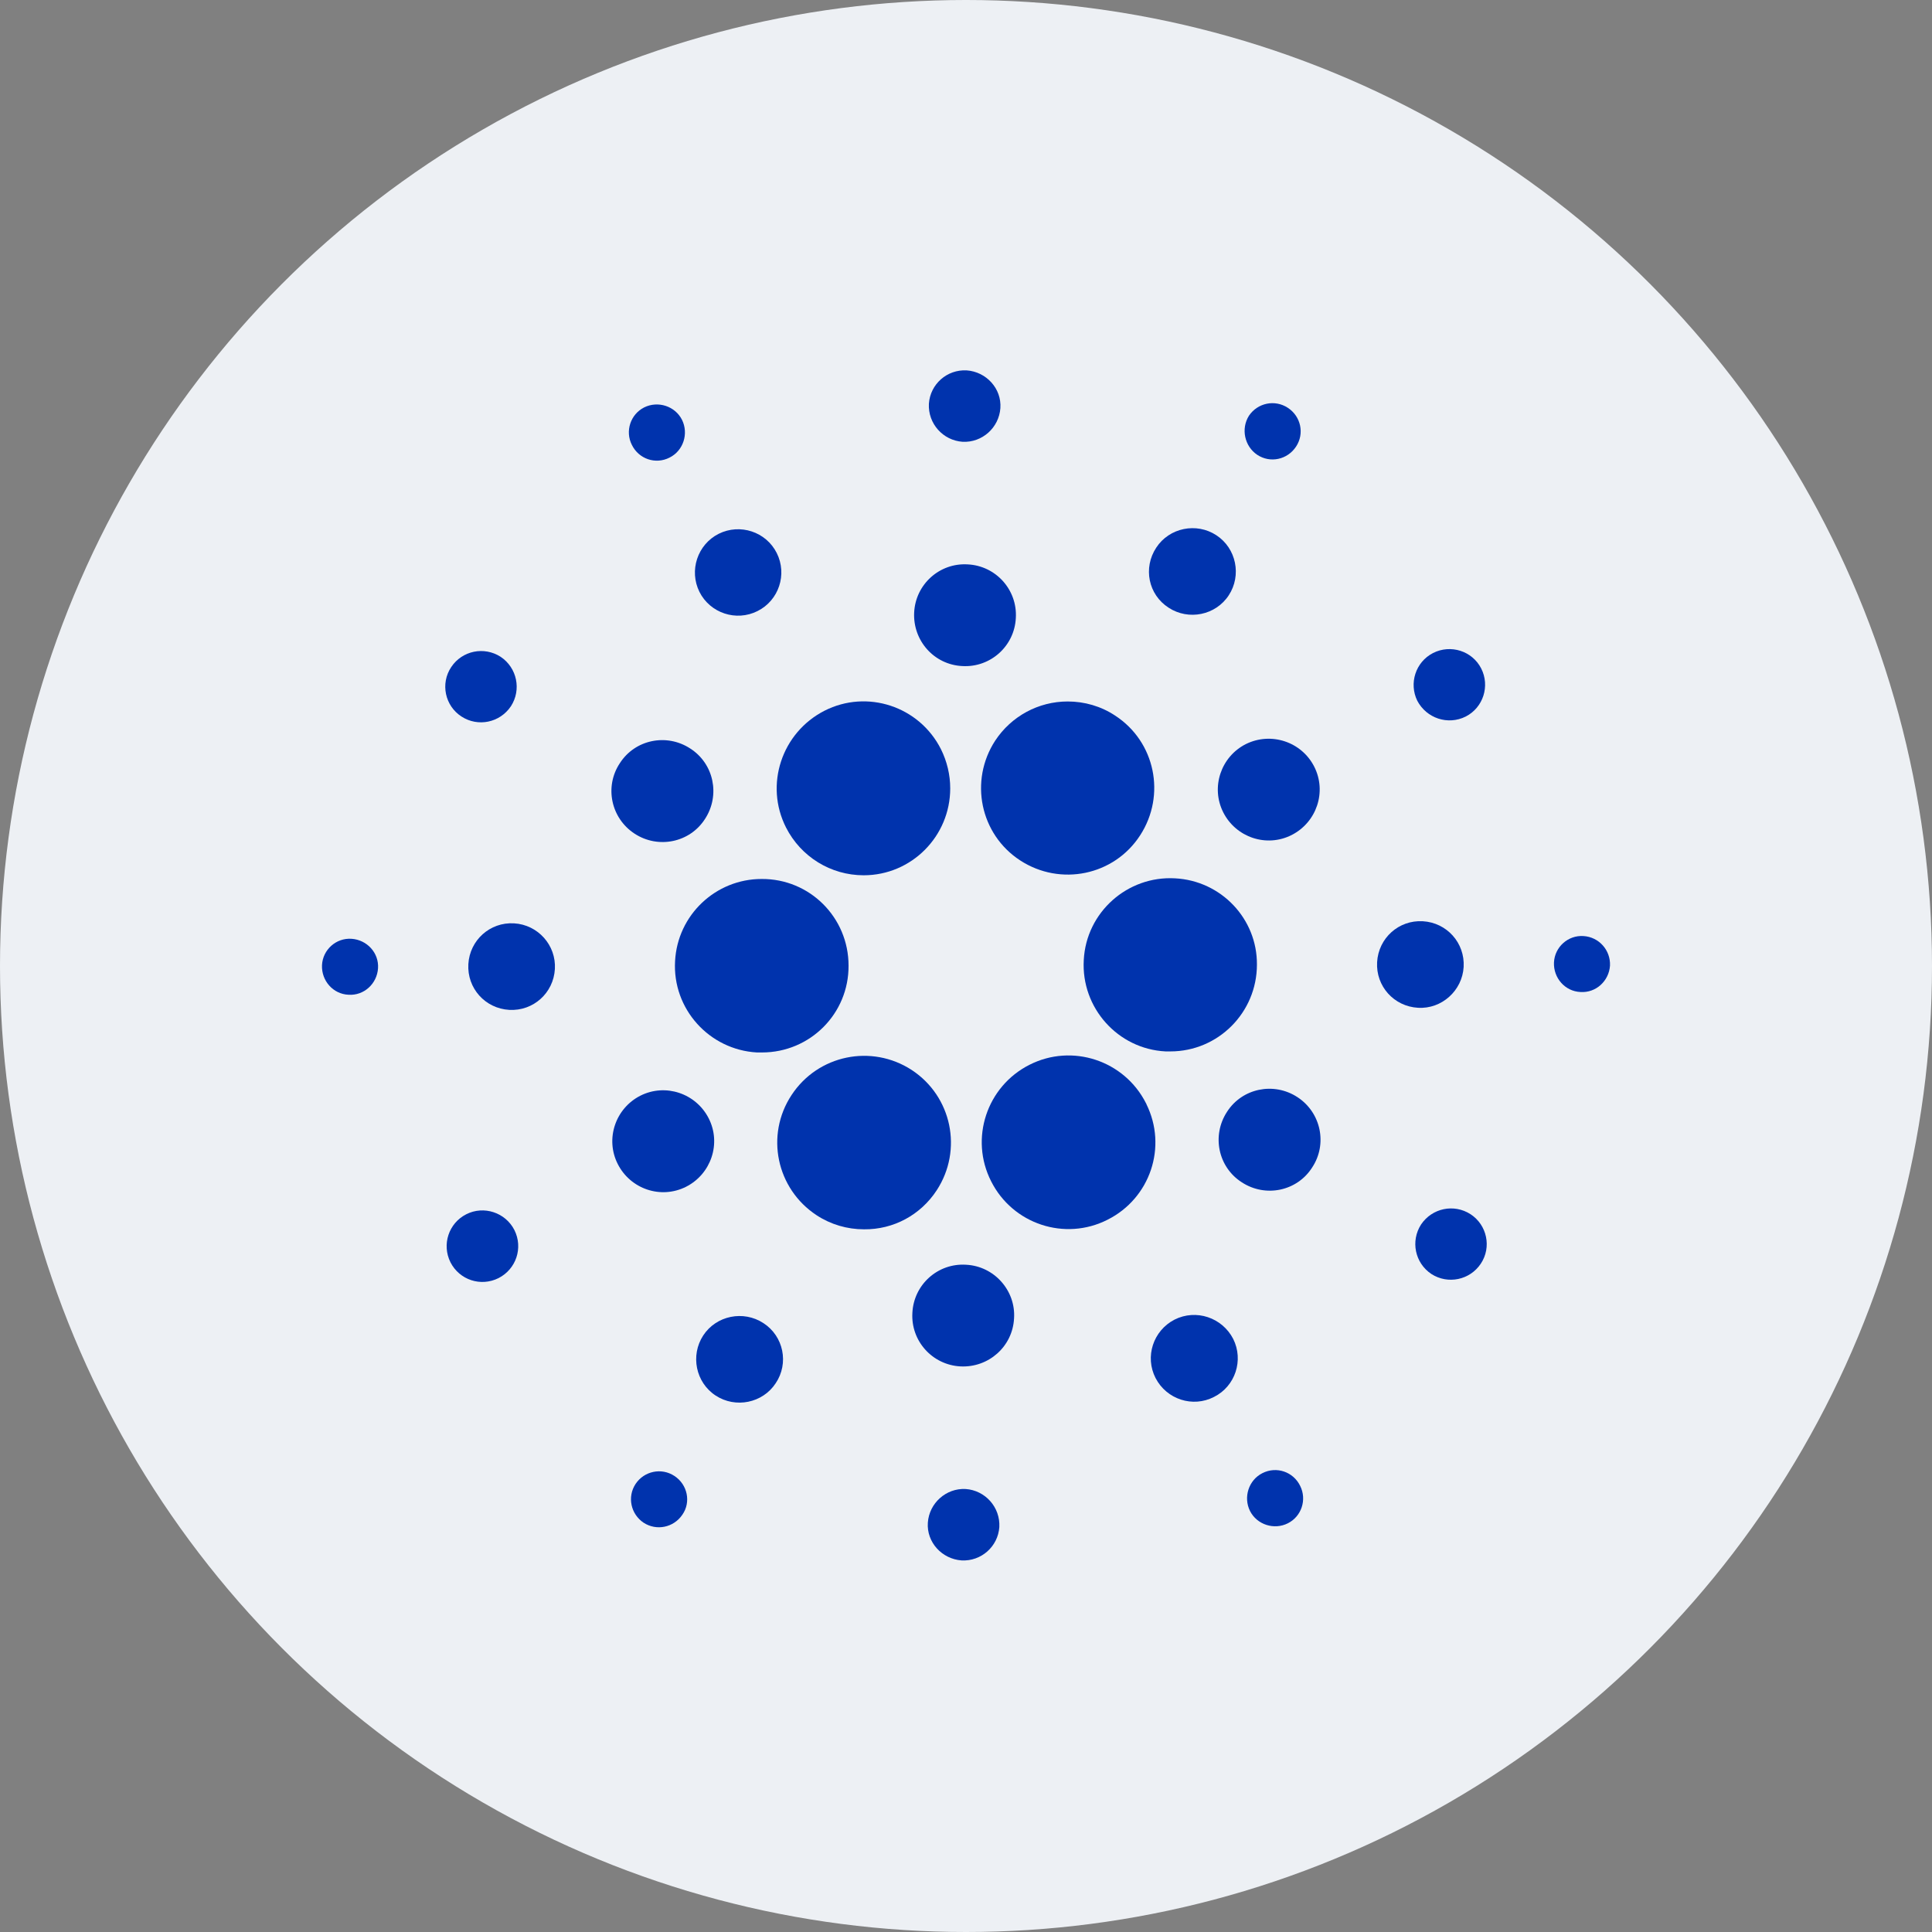 <svg width="24" height="24" viewBox="0 0 24 24" fill="none" xmlns="http://www.w3.org/2000/svg">
<rect x="0" y="0" width="24" height="24" fill="#808080" stroke="none"/>
<circle cx="12" cy="12" r="12" fill="#EDF0F4"/>
<path d="M8.386 11.939C8.352 12.532 8.809 13.04 9.402 13.074C9.423 13.074 9.444 13.074 9.466 13.074C10.063 13.074 10.545 12.592 10.541 11.995C10.541 11.397 10.059 10.915 9.461 10.919C8.89 10.919 8.416 11.367 8.386 11.939Z" fill="#0033AD"/>
<path d="M4.367 11.662C4.175 11.649 4.009 11.798 4 11.99C3.992 12.182 4.137 12.349 4.329 12.357C4.521 12.37 4.683 12.221 4.696 12.029C4.709 11.837 4.559 11.675 4.367 11.662V11.662Z" fill="#0033AD"/>
<path d="M8.318 5.684C8.489 5.599 8.557 5.386 8.472 5.215C8.386 5.044 8.173 4.976 8.002 5.061C7.832 5.147 7.763 5.356 7.849 5.526C7.934 5.701 8.143 5.774 8.318 5.684C8.314 5.684 8.318 5.684 8.318 5.684Z" fill="#0033AD"/>
<path d="M9.41 7.591C9.675 7.459 9.782 7.135 9.649 6.87C9.517 6.606 9.193 6.499 8.928 6.631C8.664 6.764 8.557 7.088 8.689 7.353C8.822 7.617 9.146 7.724 9.41 7.591Z" fill="#0033AD"/>
<path d="M5.733 8.901C5.937 9.034 6.21 8.978 6.347 8.773C6.479 8.569 6.424 8.296 6.219 8.159C6.014 8.027 5.741 8.082 5.605 8.287V8.287C5.468 8.492 5.528 8.769 5.733 8.901Z" fill="#0033AD"/>
<path d="M6.385 11.47C6.087 11.453 5.835 11.679 5.818 11.977C5.801 12.276 6.027 12.528 6.326 12.545C6.624 12.562 6.876 12.336 6.893 12.037V12.037C6.91 11.743 6.684 11.487 6.385 11.47Z" fill="#0033AD"/>
<path d="M5.792 15.084C5.575 15.194 5.485 15.459 5.596 15.681C5.707 15.899 5.971 15.988 6.193 15.877C6.411 15.766 6.501 15.502 6.39 15.28V15.28C6.279 15.062 6.01 14.973 5.792 15.084V15.084Z" fill="#0033AD"/>
<path d="M7.883 10.356C8.177 10.548 8.57 10.467 8.758 10.173C8.95 9.878 8.868 9.486 8.574 9.298C8.28 9.106 7.887 9.187 7.699 9.482C7.507 9.772 7.589 10.164 7.883 10.356V10.356Z" fill="#0033AD"/>
<path d="M14.517 7.549C14.765 7.711 15.102 7.643 15.264 7.395C15.426 7.148 15.358 6.811 15.11 6.649C14.863 6.487 14.526 6.555 14.364 6.802V6.802C14.197 7.054 14.265 7.387 14.517 7.549V7.549Z" fill="#0033AD"/>
<path d="M15.618 5.65C15.78 5.757 15.993 5.71 16.1 5.548C16.207 5.386 16.16 5.172 15.998 5.066C15.835 4.959 15.622 5.006 15.515 5.164C15.413 5.326 15.46 5.544 15.618 5.65V5.65Z" fill="#0033AD"/>
<path d="M14.598 10.911C14.005 10.877 13.493 11.333 13.463 11.926C13.429 12.519 13.886 13.031 14.479 13.061C14.5 13.061 14.522 13.061 14.539 13.061C15.132 13.061 15.614 12.579 15.614 11.982C15.618 11.414 15.17 10.941 14.598 10.911V10.911Z" fill="#0033AD"/>
<path d="M9.764 10.279C9.948 10.642 10.319 10.873 10.729 10.873C11.322 10.873 11.804 10.39 11.804 9.793C11.804 9.627 11.765 9.46 11.689 9.307C11.42 8.773 10.771 8.56 10.242 8.829C9.709 9.102 9.496 9.75 9.764 10.279V10.279Z" fill="#0033AD"/>
<path d="M18.208 8.901C18.425 8.79 18.511 8.522 18.4 8.304C18.289 8.086 18.02 8.001 17.802 8.112C17.585 8.223 17.5 8.488 17.606 8.705C17.721 8.923 17.986 9.012 18.208 8.901V8.901Z" fill="#0033AD"/>
<path d="M15.477 9.243C15.166 9.4 15.038 9.78 15.196 10.092C15.354 10.403 15.733 10.531 16.045 10.373C16.356 10.215 16.484 9.836 16.326 9.524C16.168 9.213 15.789 9.089 15.477 9.243Z" fill="#0033AD"/>
<path d="M11.957 5.488C12.2 5.501 12.41 5.313 12.427 5.07C12.444 4.827 12.252 4.618 12.008 4.601C11.765 4.588 11.556 4.771 11.539 5.015C11.526 5.262 11.714 5.471 11.957 5.488V5.488Z" fill="#0033AD"/>
<path d="M11.953 8.274C12.303 8.295 12.602 8.027 12.619 7.677C12.64 7.327 12.371 7.028 12.021 7.011C11.671 6.99 11.373 7.259 11.356 7.609C11.339 7.958 11.603 8.257 11.953 8.274V8.274Z" fill="#0033AD"/>
<path d="M8.523 14.742C8.834 14.584 8.962 14.204 8.804 13.893C8.646 13.582 8.267 13.454 7.955 13.611C7.644 13.769 7.516 14.149 7.674 14.46C7.832 14.772 8.211 14.9 8.523 14.742Z" fill="#0033AD"/>
<path d="M12.363 9.2C12.038 9.699 12.175 10.365 12.674 10.689C13.173 11.013 13.839 10.877 14.163 10.377C14.487 9.878 14.351 9.213 13.852 8.889C13.677 8.773 13.472 8.714 13.263 8.714C12.9 8.714 12.563 8.897 12.363 9.2Z" fill="#0033AD"/>
<path d="M14.236 13.705C13.967 13.172 13.318 12.959 12.789 13.227C12.256 13.496 12.043 14.145 12.312 14.674C12.58 15.207 13.229 15.421 13.758 15.152V15.152C14.287 14.887 14.505 14.247 14.24 13.714C14.24 13.71 14.24 13.71 14.236 13.705Z" fill="#0033AD"/>
<path d="M16.117 13.629C15.823 13.437 15.43 13.518 15.242 13.812C15.05 14.107 15.132 14.499 15.426 14.687C15.72 14.879 16.113 14.798 16.3 14.503C16.492 14.213 16.411 13.821 16.117 13.629V13.629Z" fill="#0033AD"/>
<path d="M18.182 12.012C18.199 11.713 17.973 11.461 17.674 11.444C17.376 11.427 17.124 11.653 17.107 11.952C17.09 12.251 17.316 12.502 17.615 12.519V12.519C17.909 12.537 18.165 12.306 18.182 12.012Z" fill="#0033AD"/>
<path d="M19.671 11.628C19.479 11.615 19.313 11.764 19.304 11.956C19.296 12.148 19.441 12.315 19.633 12.323C19.825 12.336 19.987 12.187 20 11.995C20.008 11.803 19.863 11.64 19.671 11.628Z" fill="#0033AD"/>
<path d="M18.267 15.083C18.062 14.951 17.79 15.007 17.653 15.211C17.521 15.416 17.576 15.689 17.781 15.826C17.986 15.958 18.259 15.902 18.395 15.698C18.532 15.493 18.472 15.216 18.267 15.083V15.083Z" fill="#0033AD"/>
<path d="M8.378 18.335C8.216 18.228 8.002 18.275 7.896 18.433C7.789 18.595 7.836 18.808 7.994 18.915C8.156 19.021 8.369 18.975 8.476 18.817V18.817C8.587 18.659 8.54 18.441 8.378 18.335Z" fill="#0033AD"/>
<path d="M15.682 18.3C15.511 18.386 15.443 18.599 15.528 18.77C15.614 18.94 15.827 19.009 15.998 18.923C16.168 18.838 16.237 18.629 16.151 18.458C16.066 18.283 15.857 18.211 15.682 18.3C15.686 18.3 15.682 18.3 15.682 18.3Z" fill="#0033AD"/>
<path d="M11.637 14.785C11.962 14.286 11.825 13.62 11.326 13.292C10.827 12.967 10.161 13.104 9.833 13.603C9.504 14.102 9.645 14.768 10.144 15.096C10.319 15.211 10.524 15.271 10.733 15.271C11.1 15.275 11.437 15.092 11.637 14.785Z" fill="#0033AD"/>
<path d="M9.483 16.436C9.235 16.274 8.898 16.342 8.736 16.589C8.574 16.837 8.642 17.174 8.89 17.336C9.137 17.498 9.474 17.43 9.636 17.183V17.183C9.803 16.935 9.734 16.598 9.483 16.436Z" fill="#0033AD"/>
<path d="M11.996 18.497C11.753 18.484 11.543 18.672 11.526 18.915C11.509 19.158 11.701 19.367 11.945 19.384C12.188 19.397 12.397 19.213 12.414 18.97C12.427 18.723 12.239 18.514 11.996 18.497V18.497Z" fill="#0033AD"/>
<path d="M12 15.711C11.65 15.689 11.351 15.958 11.334 16.308C11.313 16.658 11.582 16.956 11.932 16.974C12.282 16.991 12.58 16.726 12.597 16.376C12.619 16.031 12.35 15.728 12 15.711V15.711Z" fill="#0033AD"/>
<path d="M14.59 16.393C14.325 16.53 14.219 16.854 14.355 17.119C14.492 17.383 14.816 17.49 15.081 17.353C15.345 17.221 15.452 16.897 15.319 16.632C15.183 16.368 14.859 16.257 14.59 16.393V16.393Z" fill="#0033AD"/>
</svg>
